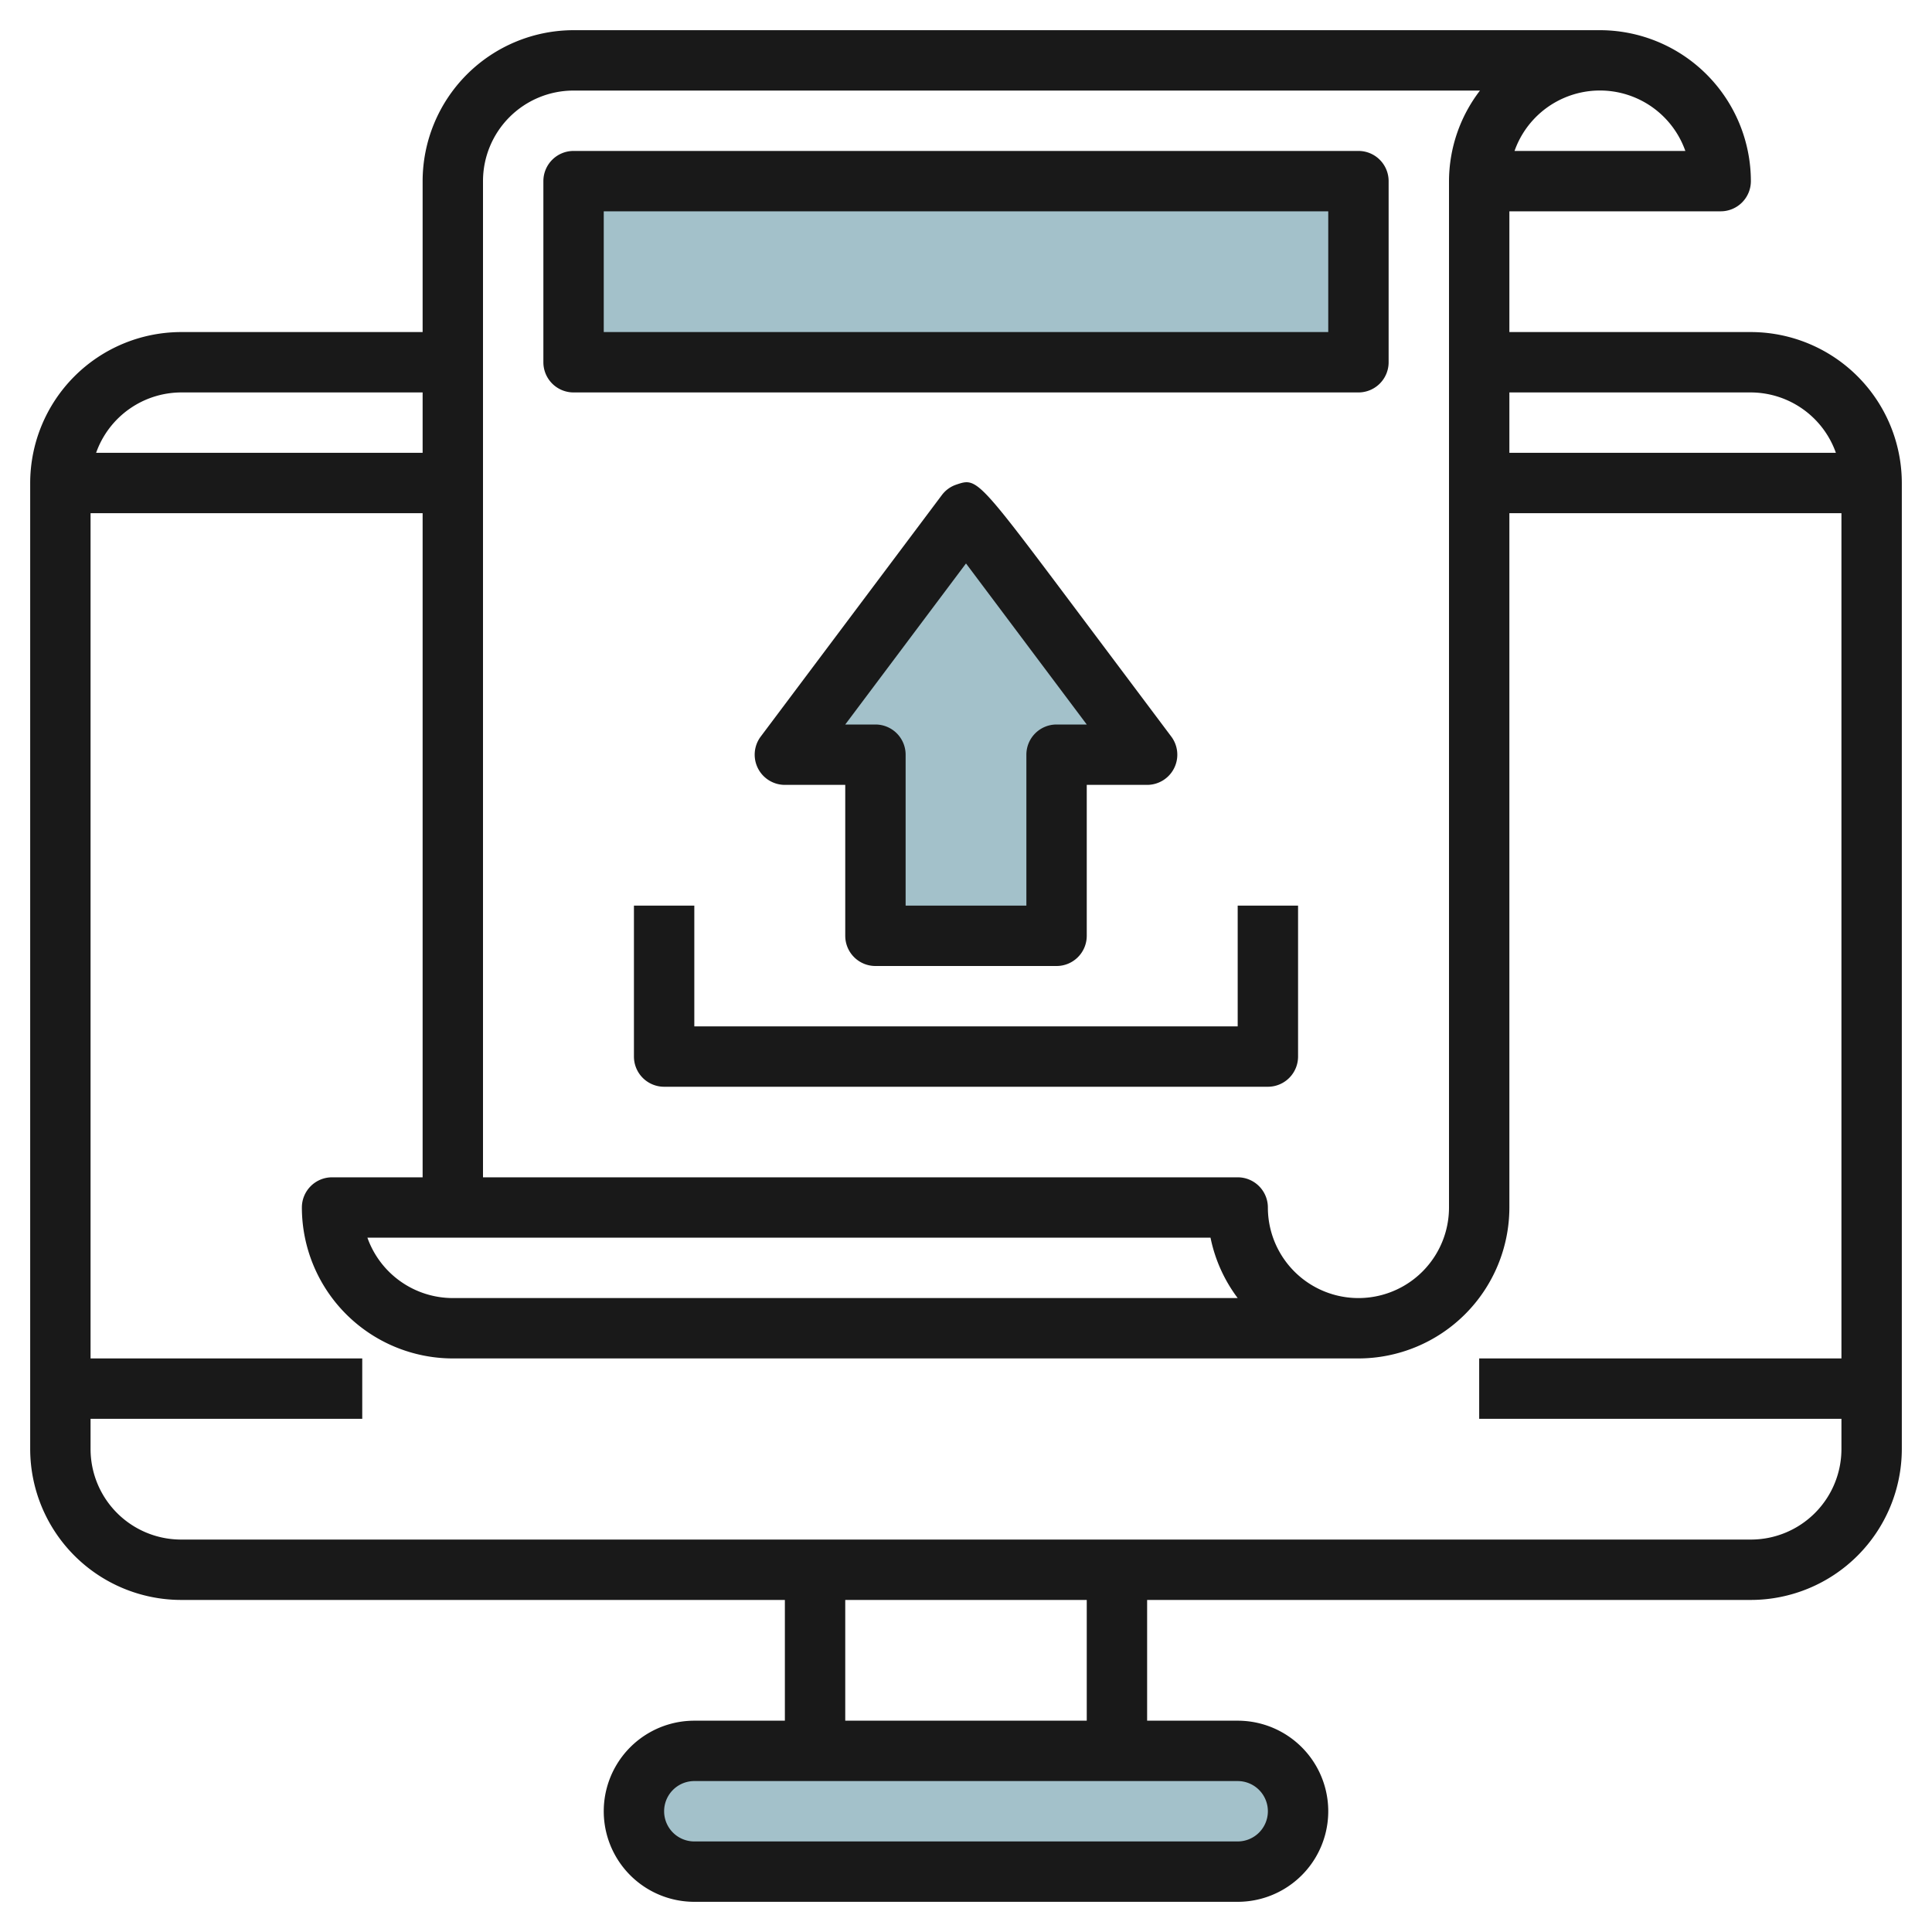 <svg id="Layer_3" height="512" viewBox="0 0 64 64" width="512" xmlns="http://www.w3.org/2000/svg" data-name="Layer 3"><rect fill="#a3c1ca" height="4" rx="2" width="22" x="21" y="58"/><path d="m19 6h26v6h-26z" fill="#a3c1ca"/><path d="m38 25-6-8.001-6.001 8 3.001.001v6h6v-6z" fill="#a3c1ca"/><g fill="#191919"><path d="m58 11h-8v-4h7a1 1 0 0 0 1-1 5.006 5.006 0 0 0 -5-5h-34a5.006 5.006 0 0 0 -5 5v5h-8a5.006 5.006 0 0 0 -5 5v32a5.006 5.006 0 0 0 5 5h20v4h-3a3 3 0 0 0 0 6h18a3 3 0 0 0 0-6h-3v-4h20a5.006 5.006 0 0 0 5-5v-32a5.006 5.006 0 0 0 -5-5zm0 2a3 3 0 0 1 2.816 2h-10.816v-2zm-2.171-8h-5.658a3 3 0 0 1 5.658 0zm-36.829-2h30.026a4.948 4.948 0 0 0 -1.026 3v34a3 3 0 0 1 -6 0 1 1 0 0 0 -1-1h-25v-33a3 3 0 0 1 3-3zm21.1 38a4.971 4.971 0 0 0 .9 2h-26a3.006 3.006 0 0 1 -2.829-2zm-34.1-28h8v2h-10.816a3 3 0 0 1 2.816-2zm36 47a1 1 0 0 1 -1 1h-18a1 1 0 0 1 0-2h18a1 1 0 0 1 1 1zm-6-3h-8v-4h8zm22-6h-52a3 3 0 0 1 -3-3v-1h9v-2h-9v-28h11v22h-3a1 1 0 0 0 -1 1 5.006 5.006 0 0 0 5 5h30a5.006 5.006 0 0 0 5-5v-23h11v28h-12v2h12v1a3 3 0 0 1 -3 3z"/><path d="m19 13h26a1 1 0 0 0 1-1v-6a1 1 0 0 0 -1-1h-26a1 1 0 0 0 -1 1v6a1 1 0 0 0 1 1zm1-6h24v4h-24z"/><path d="m29 32h6a1 1 0 0 0 1-1v-5h2a1 1 0 0 0 .8-1.6l-3-4c-3.427-4.57-3.426-4.581-4.116-4.348a.989.989 0 0 0 -.484.348l-6 8a1 1 0 0 0 .8 1.6h2v5a1 1 0 0 0 1 1zm-1-8 4-5.335 4 5.335h-1a1 1 0 0 0 -1 1v5h-4v-5a1 1 0 0 0 -1-1z"/><path d="m41 34h-18v-4h-2v5a1 1 0 0 0 1 1h20a1 1 0 0 0 1-1v-5h-2z"/></g></svg>
